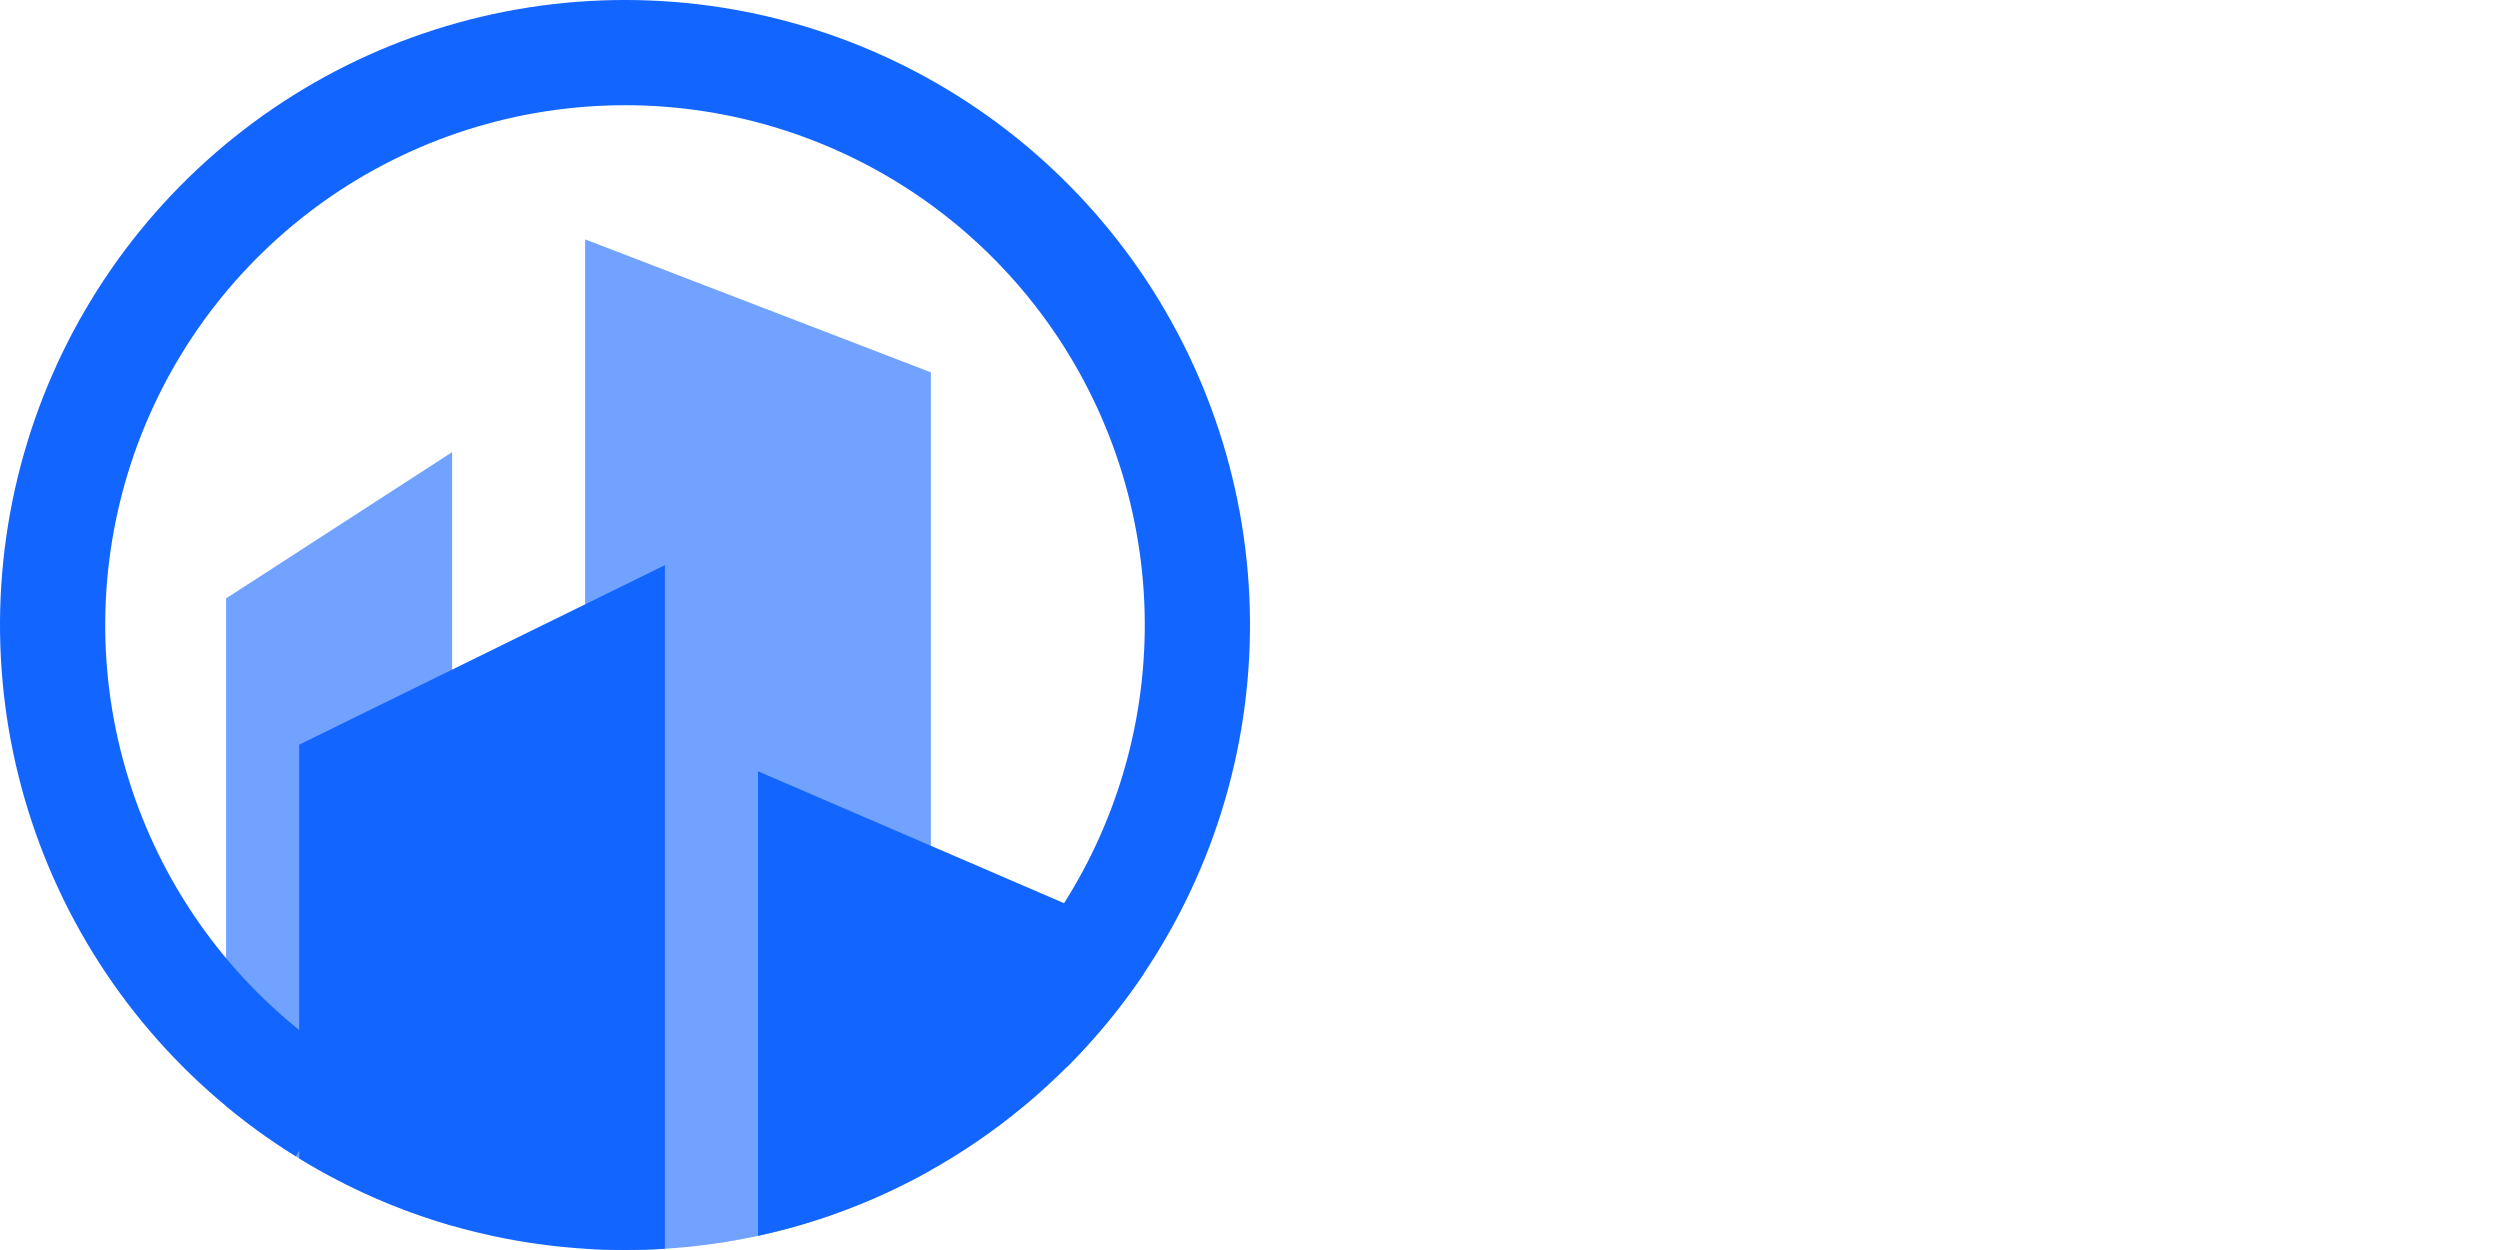 <?xml version="1.0" encoding="UTF-8"?> <svg xmlns="http://www.w3.org/2000/svg" width="96" height="48" viewBox="0 0 96 48" fill="none"><path fill-rule="evenodd" clip-rule="evenodd" d="M8.681 42.476V22.979L17.362 17.362V47.07C14.139 46.144 11.194 44.562 8.681 42.476ZM22.468 47.952V9.192L35.745 14.298V44.935C32.273 46.887 28.267 48 24 48C23.485 48 22.975 47.984 22.468 47.952Z" fill="#1365FF" fill-opacity="0.6"></path><path fill-rule="evenodd" clip-rule="evenodd" d="M11.489 44.485V28.596L25.532 21.702V47.952C25.025 47.984 24.515 48 24 48C19.416 48 15.132 46.715 11.489 44.485ZM29.106 47.456V29.617L43.915 36V37.398C40.514 42.443 35.248 46.125 29.106 47.456Z" fill="#1365FF"></path><path d="M40.971 40.971C44.494 37.447 46.833 32.915 47.664 28.002C48.495 23.089 47.776 18.039 45.607 13.553C43.438 9.067 39.927 5.367 35.56 2.967C31.193 0.567 26.188 -0.414 21.238 0.159C16.289 0.733 11.64 2.833 7.938 6.167C4.235 9.502 1.663 13.906 0.577 18.769C-0.509 23.632 -0.054 28.713 1.878 33.306C3.81 37.899 7.123 41.776 11.359 44.401L13.487 40.967C9.964 38.784 7.209 35.559 5.602 31.739C3.995 27.919 3.617 23.694 4.52 19.65C5.423 15.606 7.563 11.943 10.642 9.169C13.721 6.396 17.587 4.65 21.703 4.173C25.82 3.696 29.982 4.512 33.614 6.508C37.245 8.504 40.166 11.581 41.969 15.312C43.773 19.042 44.371 23.242 43.68 27.328C42.989 31.414 41.044 35.183 38.114 38.114L40.971 40.971Z" fill="#1365FF"></path></svg> 